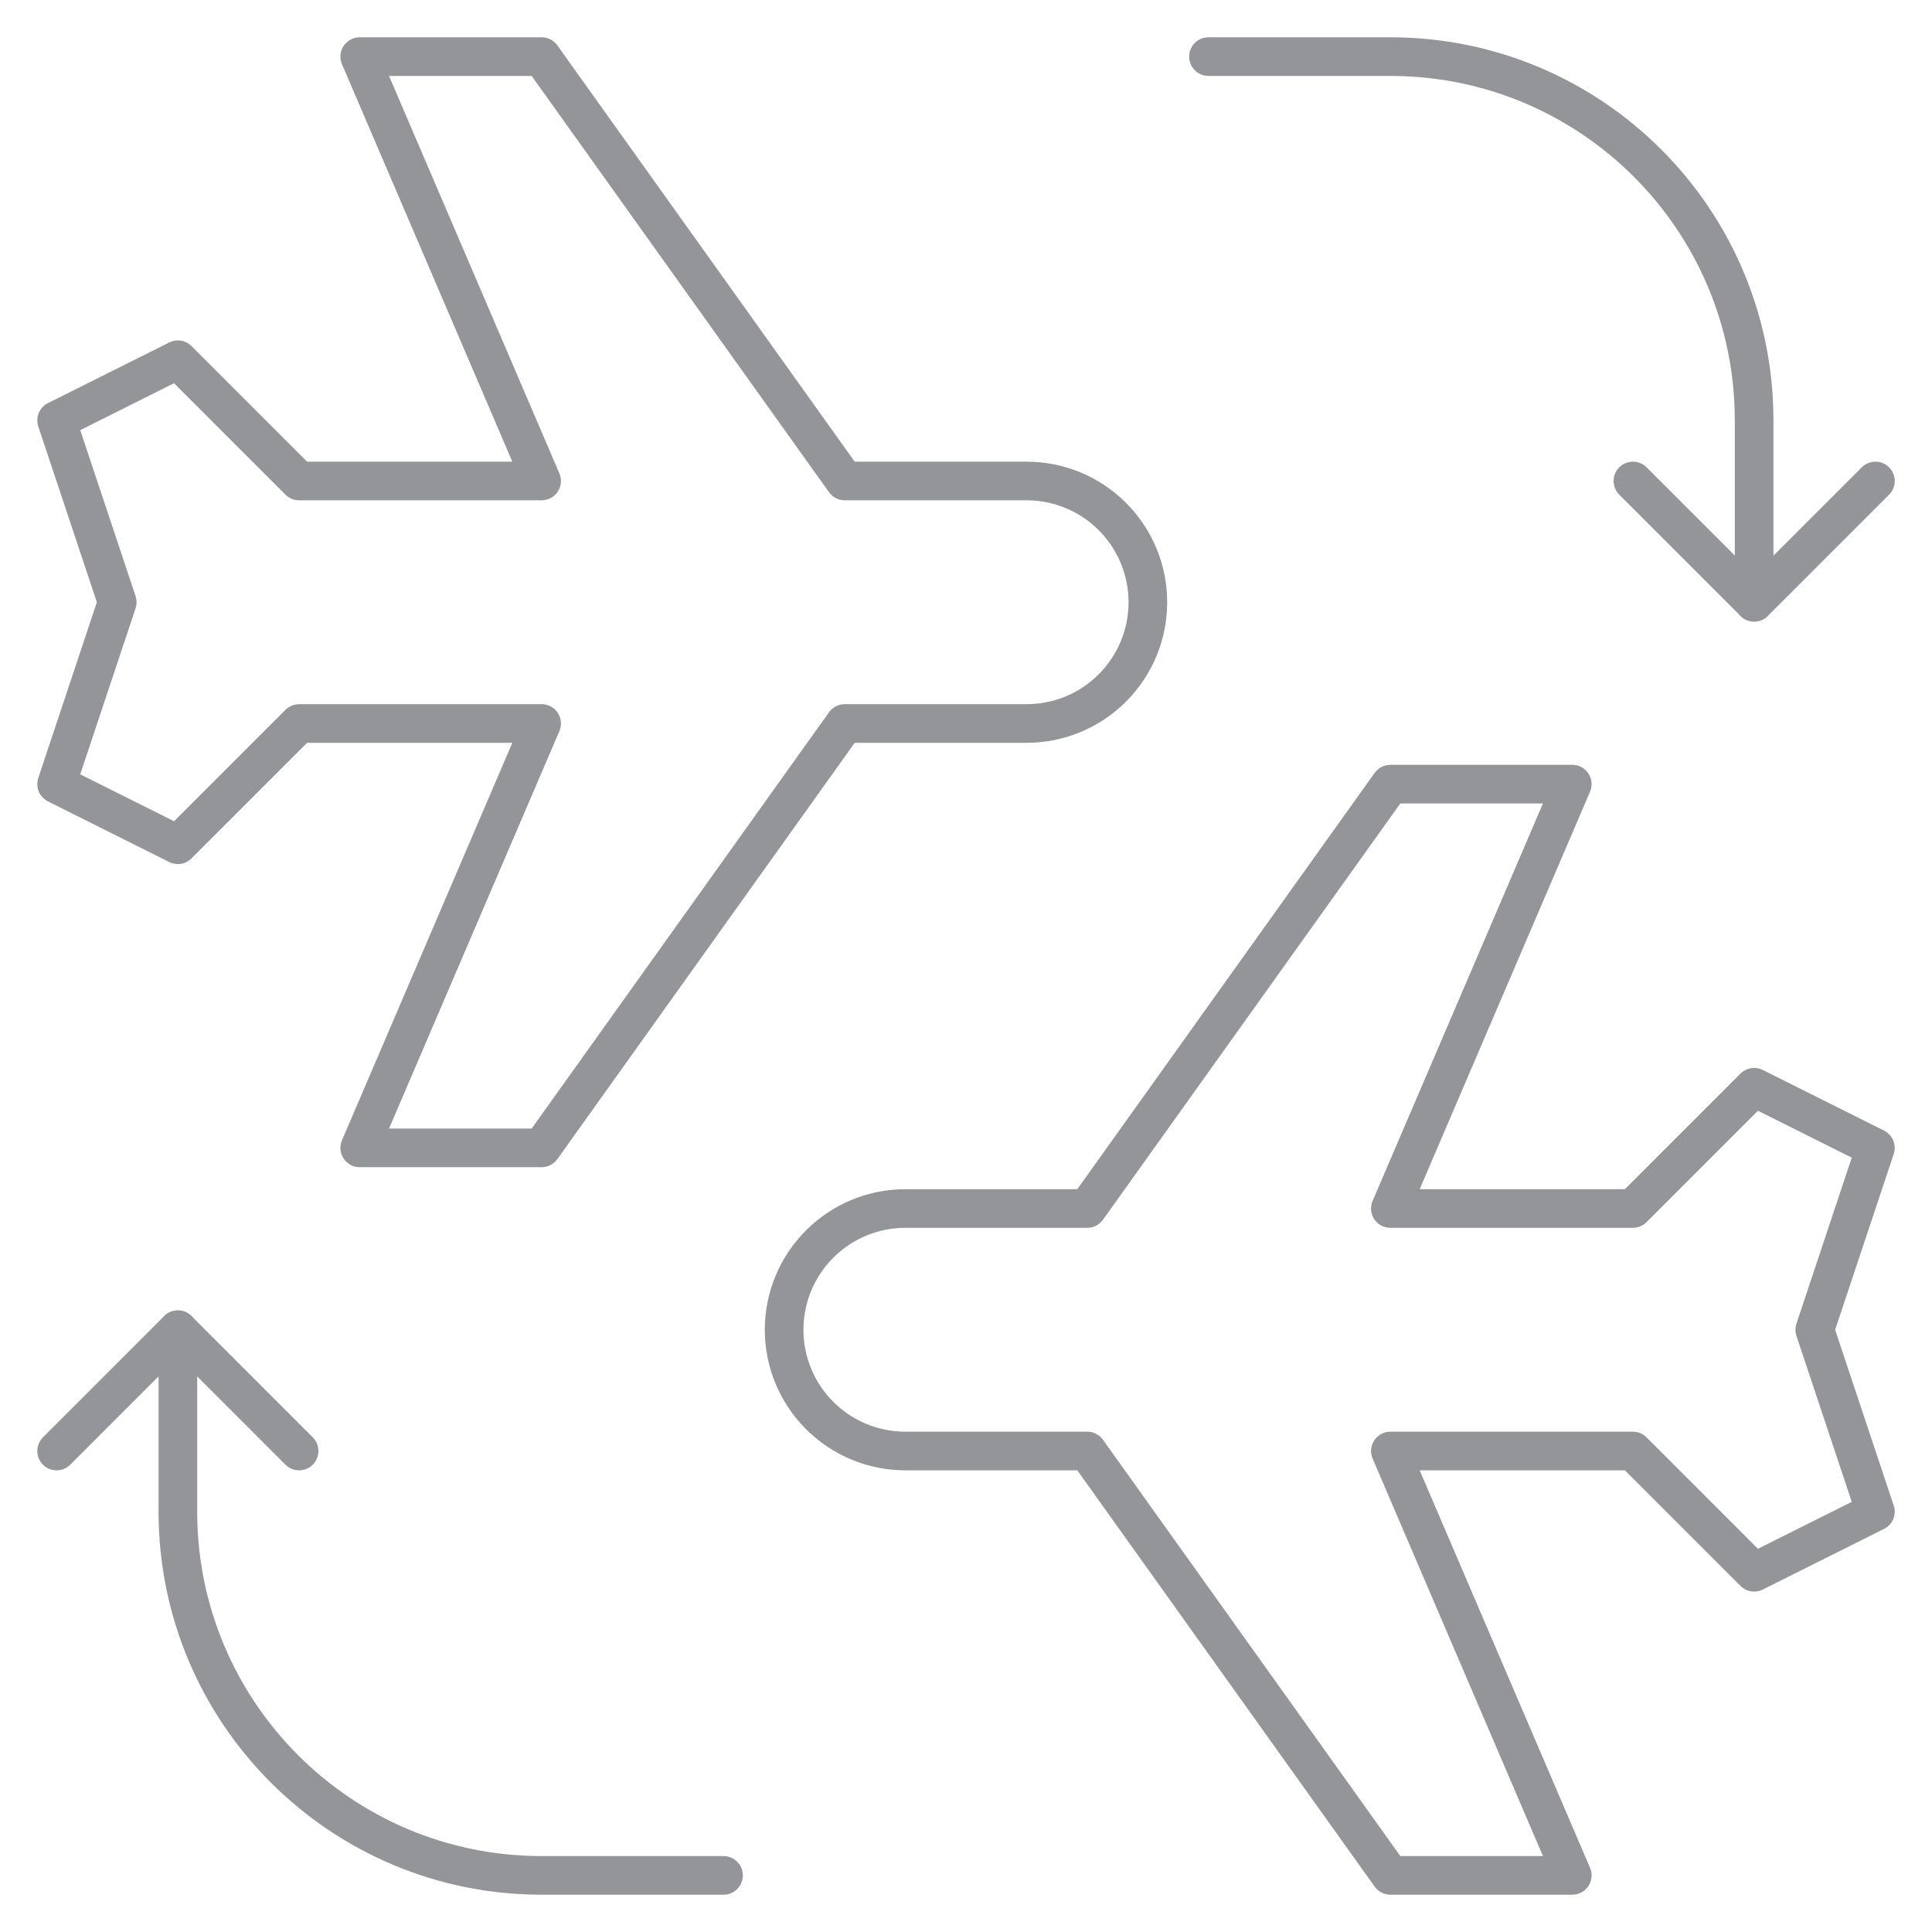 <svg width="100" height="100" viewBox="0 0 100 100" fill="none" xmlns="http://www.w3.org/2000/svg">
<mask id="mask0_6602_6815" style="mask-type:luminance" maskUnits="userSpaceOnUse" x="0" y="0" width="100" height="100">
<path d="M99 99V1H1V99H99Z" fill="white" stroke="white" stroke-width="2"/>
</mask>
<g mask="url(#mask0_6602_6815)">
<path d="M62.551 2.93H71.965C82.363 2.93 90.793 11.36 90.793 21.758V31.172" stroke="#939598" stroke-width="2" stroke-miterlimit="10" stroke-linecap="round" stroke-linejoin="round"/>
<path d="M37.449 97.07H28.035C17.637 97.07 9.207 88.64 9.207 78.242V68.828" stroke="#939598" stroke-width="2" stroke-miterlimit="10" stroke-linecap="round" stroke-linejoin="round"/>
<path d="M84.519 24.896L90.796 31.172L97.072 24.896" stroke="#939598" stroke-width="2" stroke-miterlimit="10" stroke-linecap="round" stroke-linejoin="round"/>
<path d="M15.482 75.104L9.206 68.828L2.93 75.104" stroke="#939598" stroke-width="2" stroke-miterlimit="10" stroke-linecap="round" stroke-linejoin="round"/>
<path d="M28.034 2.93L43.724 24.896H53.138C54.803 24.896 56.398 25.556 57.575 26.735C58.753 27.912 59.414 29.507 59.414 31.172C59.414 32.837 58.753 34.432 57.575 35.609C56.398 36.788 54.803 37.448 53.138 37.448H43.724L28.034 59.414H18.62L28.034 37.448H15.482L9.206 43.724L2.93 40.586L6.068 31.172L2.93 21.758L9.206 18.62L15.482 24.896H28.034L18.62 2.93H28.034Z" stroke="#939598" stroke-width="2" stroke-miterlimit="10" stroke-linecap="round" stroke-linejoin="round"/>
<path d="M71.966 40.586L56.276 62.552H46.862C45.197 62.552 43.602 63.213 42.425 64.391C41.247 65.568 40.586 67.163 40.586 68.828C40.586 70.493 41.247 72.088 42.425 73.265C43.602 74.444 45.197 75.104 46.862 75.104H56.276L71.966 97.07H81.38L71.966 75.104H84.518L90.794 81.38L97.07 78.242L93.932 68.828L97.07 59.414L90.794 56.276L84.518 62.552H71.966L81.38 40.586H71.966Z" stroke="#939598" stroke-width="2" stroke-miterlimit="10" stroke-linecap="round" stroke-linejoin="round"/>
</g>
</svg>
